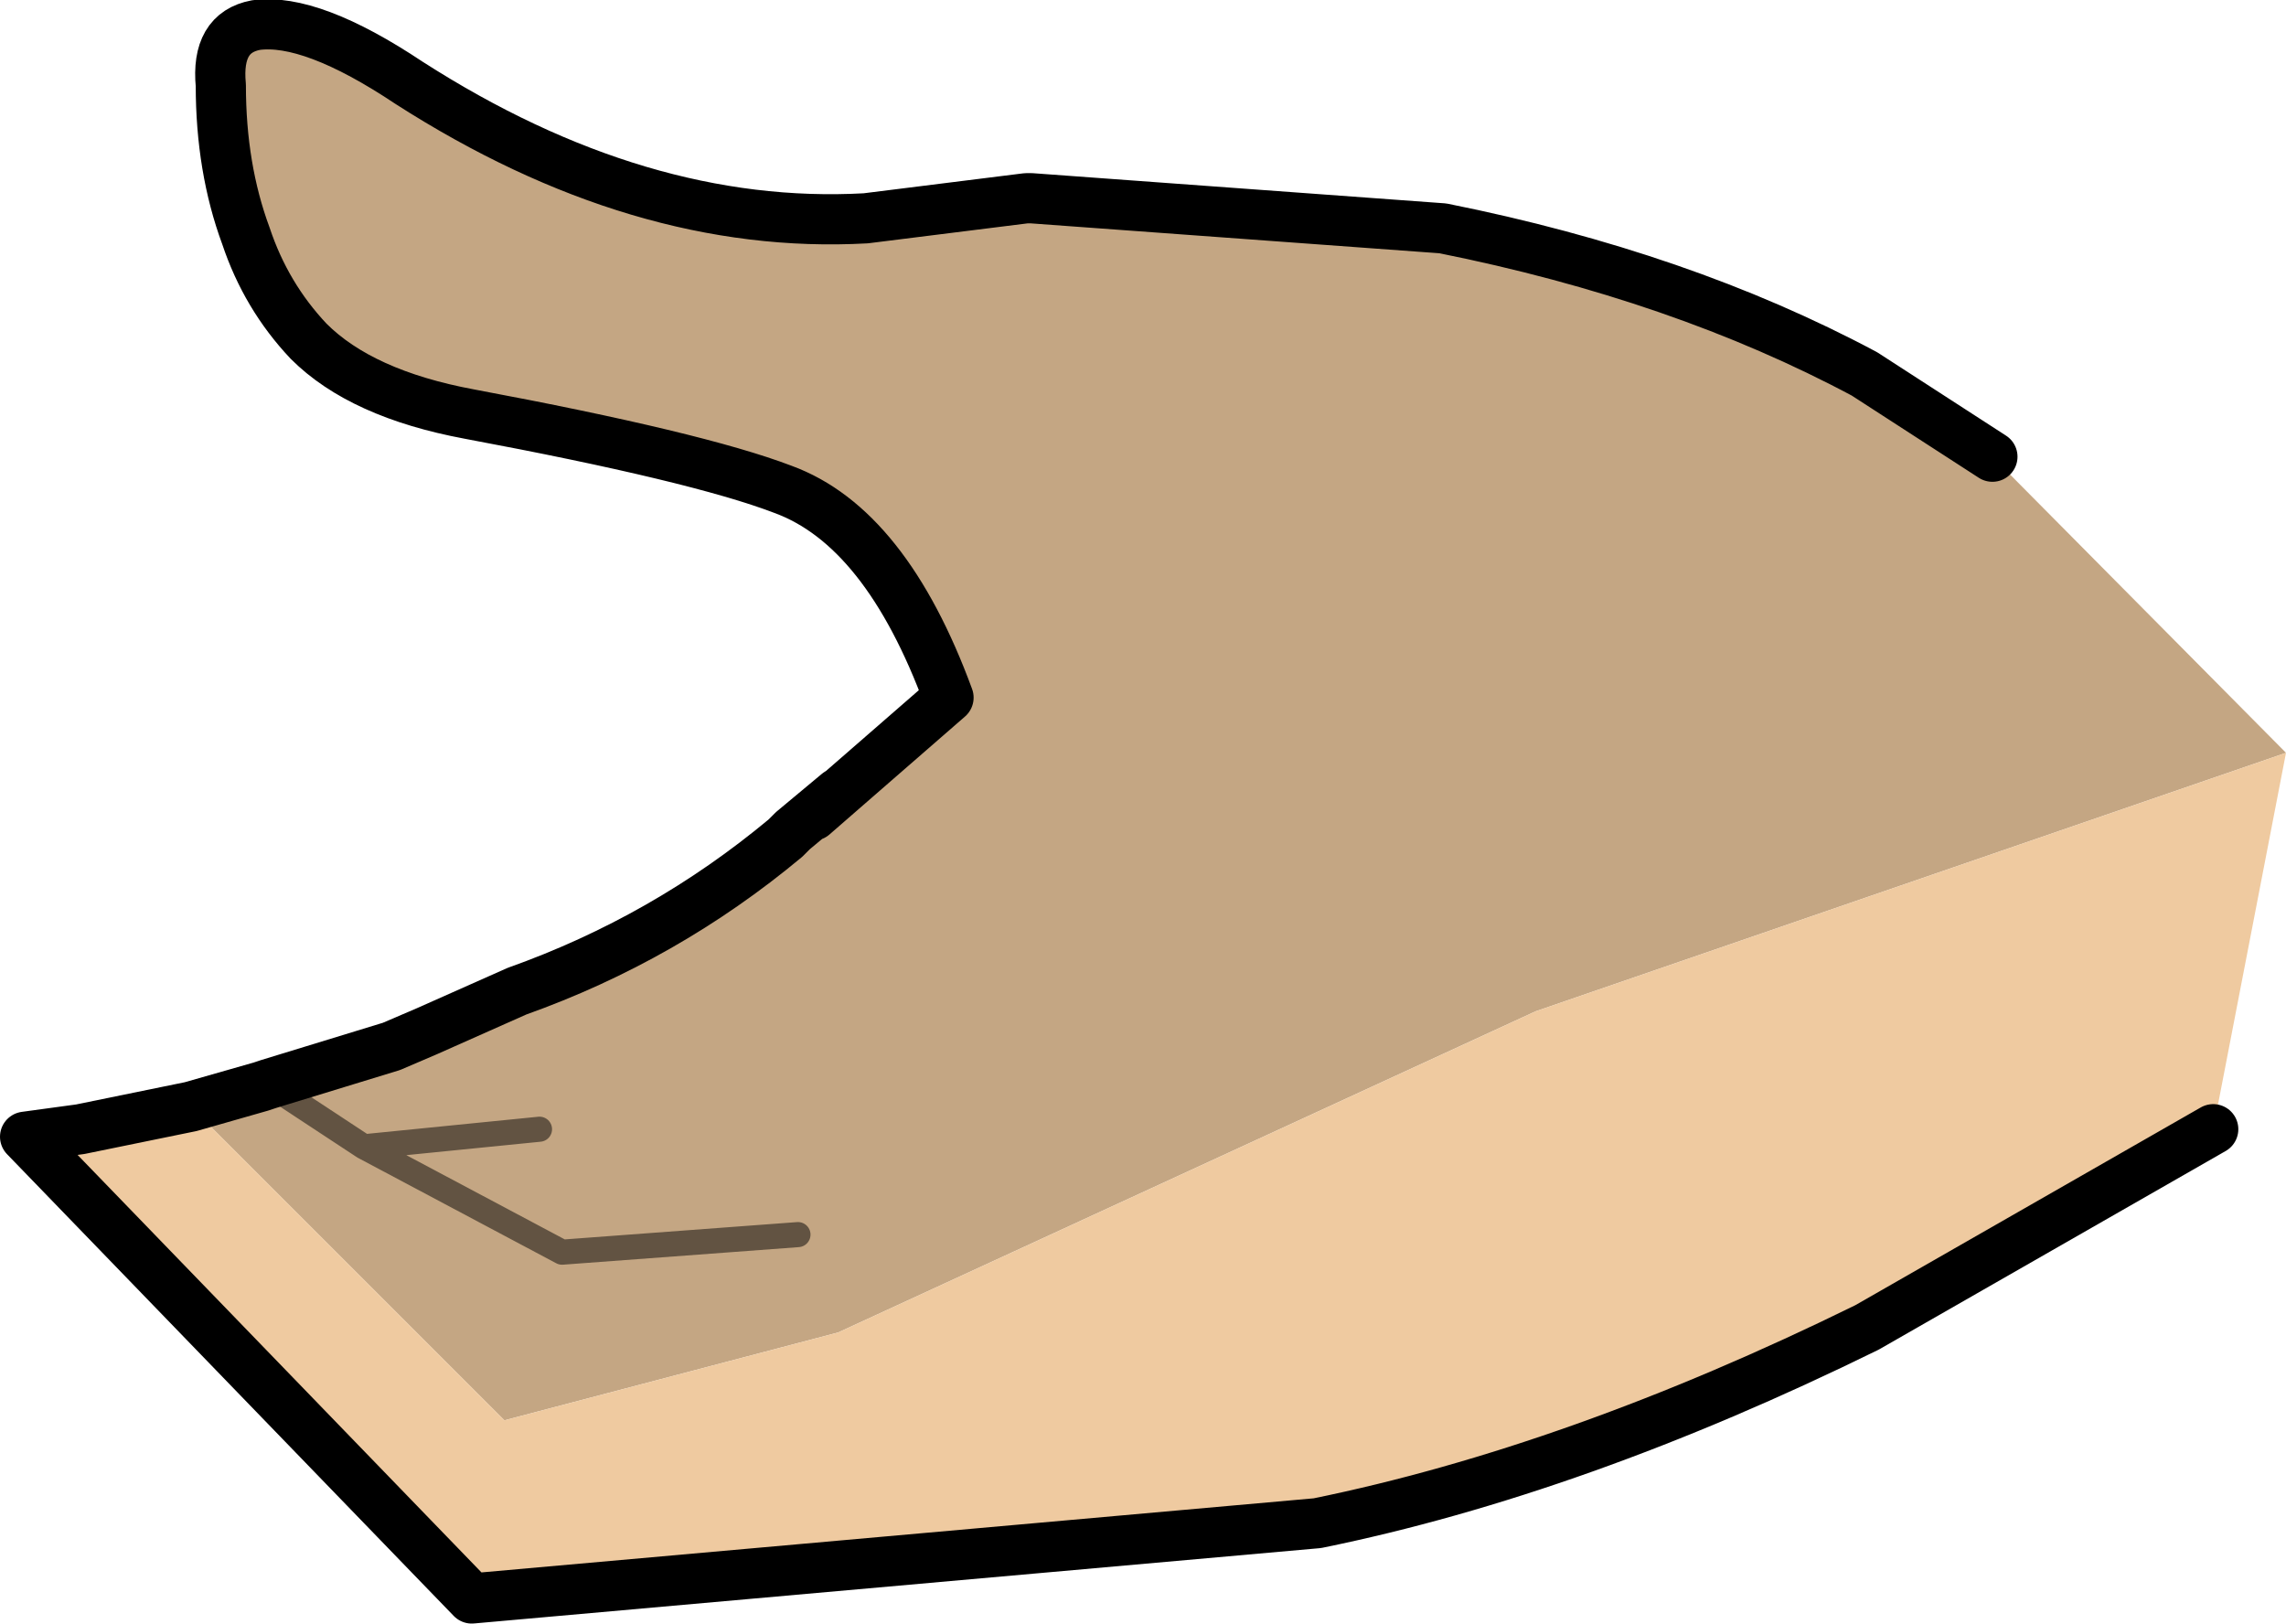 <?xml version="1.0" encoding="UTF-8" standalone="no"?>
<svg xmlns:xlink="http://www.w3.org/1999/xlink" height="32.35px" width="45.55px" xmlns="http://www.w3.org/2000/svg">
  <g transform="matrix(1.0, 0.0, 0.0, 1.0, 142.2, -12.7)">
    <path d="M-102.5 21.8 L-96.65 27.7 -111.6 32.85 -125.5 39.25 -132.15 41.0 -138.4 34.75 -137.0 34.35 -136.85 34.3 -134.4 33.55 -133.7 33.25 -131.9 32.45 Q-128.95 31.4 -126.55 29.4 L-126.4 29.25 -125.5 28.5 -126.0 28.95 -123.3 26.6 Q-124.55 23.2 -126.6 22.45 -128.3 21.8 -132.85 20.95 -135.0 20.55 -136.05 19.5 -136.9 18.6 -137.3 17.4 -137.8 16.05 -137.8 14.4 -137.9 13.35 -137.1 13.2 -136.0 13.05 -134.05 14.35 -129.45 17.3 -124.95 17.05 L-121.75 16.65 -121.75 16.7 -121.65 16.65 -113.45 17.25 Q-108.7 18.2 -105.05 20.15 L-102.5 21.8 M-131.45 35.2 L-134.95 35.55 -136.85 34.3 -134.95 35.55 -131.45 35.2 M-126.3 37.3 L-131.0 37.65 -134.95 35.55 -131.0 37.65 -126.3 37.3" fill="#c4a683" fill-rule="evenodd" stroke="none"/>
    <path d="M-96.65 27.7 L-98.1 35.2 -105.0 39.15 Q-110.8 42.0 -115.95 43.05 L-132.8 44.55 -141.7 35.35 -140.6 35.2 -138.4 34.75 -132.15 41.0 -125.5 39.25 -111.6 32.85 -96.65 27.7" fill="#efcaa0" fill-rule="evenodd" stroke="none"/>
    <path d="M-102.5 21.8 L-105.05 20.15 Q-108.7 18.2 -113.45 17.25 L-121.65 16.65 -121.75 16.65 -124.95 17.05 Q-129.45 17.3 -134.05 14.35 -136.0 13.05 -137.1 13.2 -137.9 13.35 -137.8 14.4 -137.8 16.05 -137.3 17.4 -136.9 18.6 -136.05 19.5 -135.0 20.55 -132.85 20.95 -128.3 21.8 -126.6 22.45 -124.55 23.2 -123.3 26.6 L-126.0 28.95 M-125.5 28.5 L-126.4 29.25 -126.55 29.4 Q-128.95 31.4 -131.9 32.45 L-133.7 33.25 -134.4 33.55 -136.85 34.3 -137.0 34.35 -138.4 34.75 -140.6 35.2 -141.7 35.35 -132.8 44.55 -115.95 43.05 Q-110.8 42.0 -105.0 39.15 L-98.1 35.2" fill="none" stroke="#000000" stroke-linecap="round" stroke-linejoin="round" stroke-width="1.0"/>
    <path d="M-126.0 28.95 L-125.5 28.5 M-136.85 34.3 L-134.95 35.55 -131.45 35.2 M-134.95 35.55 L-131.0 37.65 -126.3 37.3" fill="none" stroke="#000000" stroke-linecap="round" stroke-linejoin="round" stroke-opacity="0.498" stroke-width="0.5"/>
  </g>
</svg>
